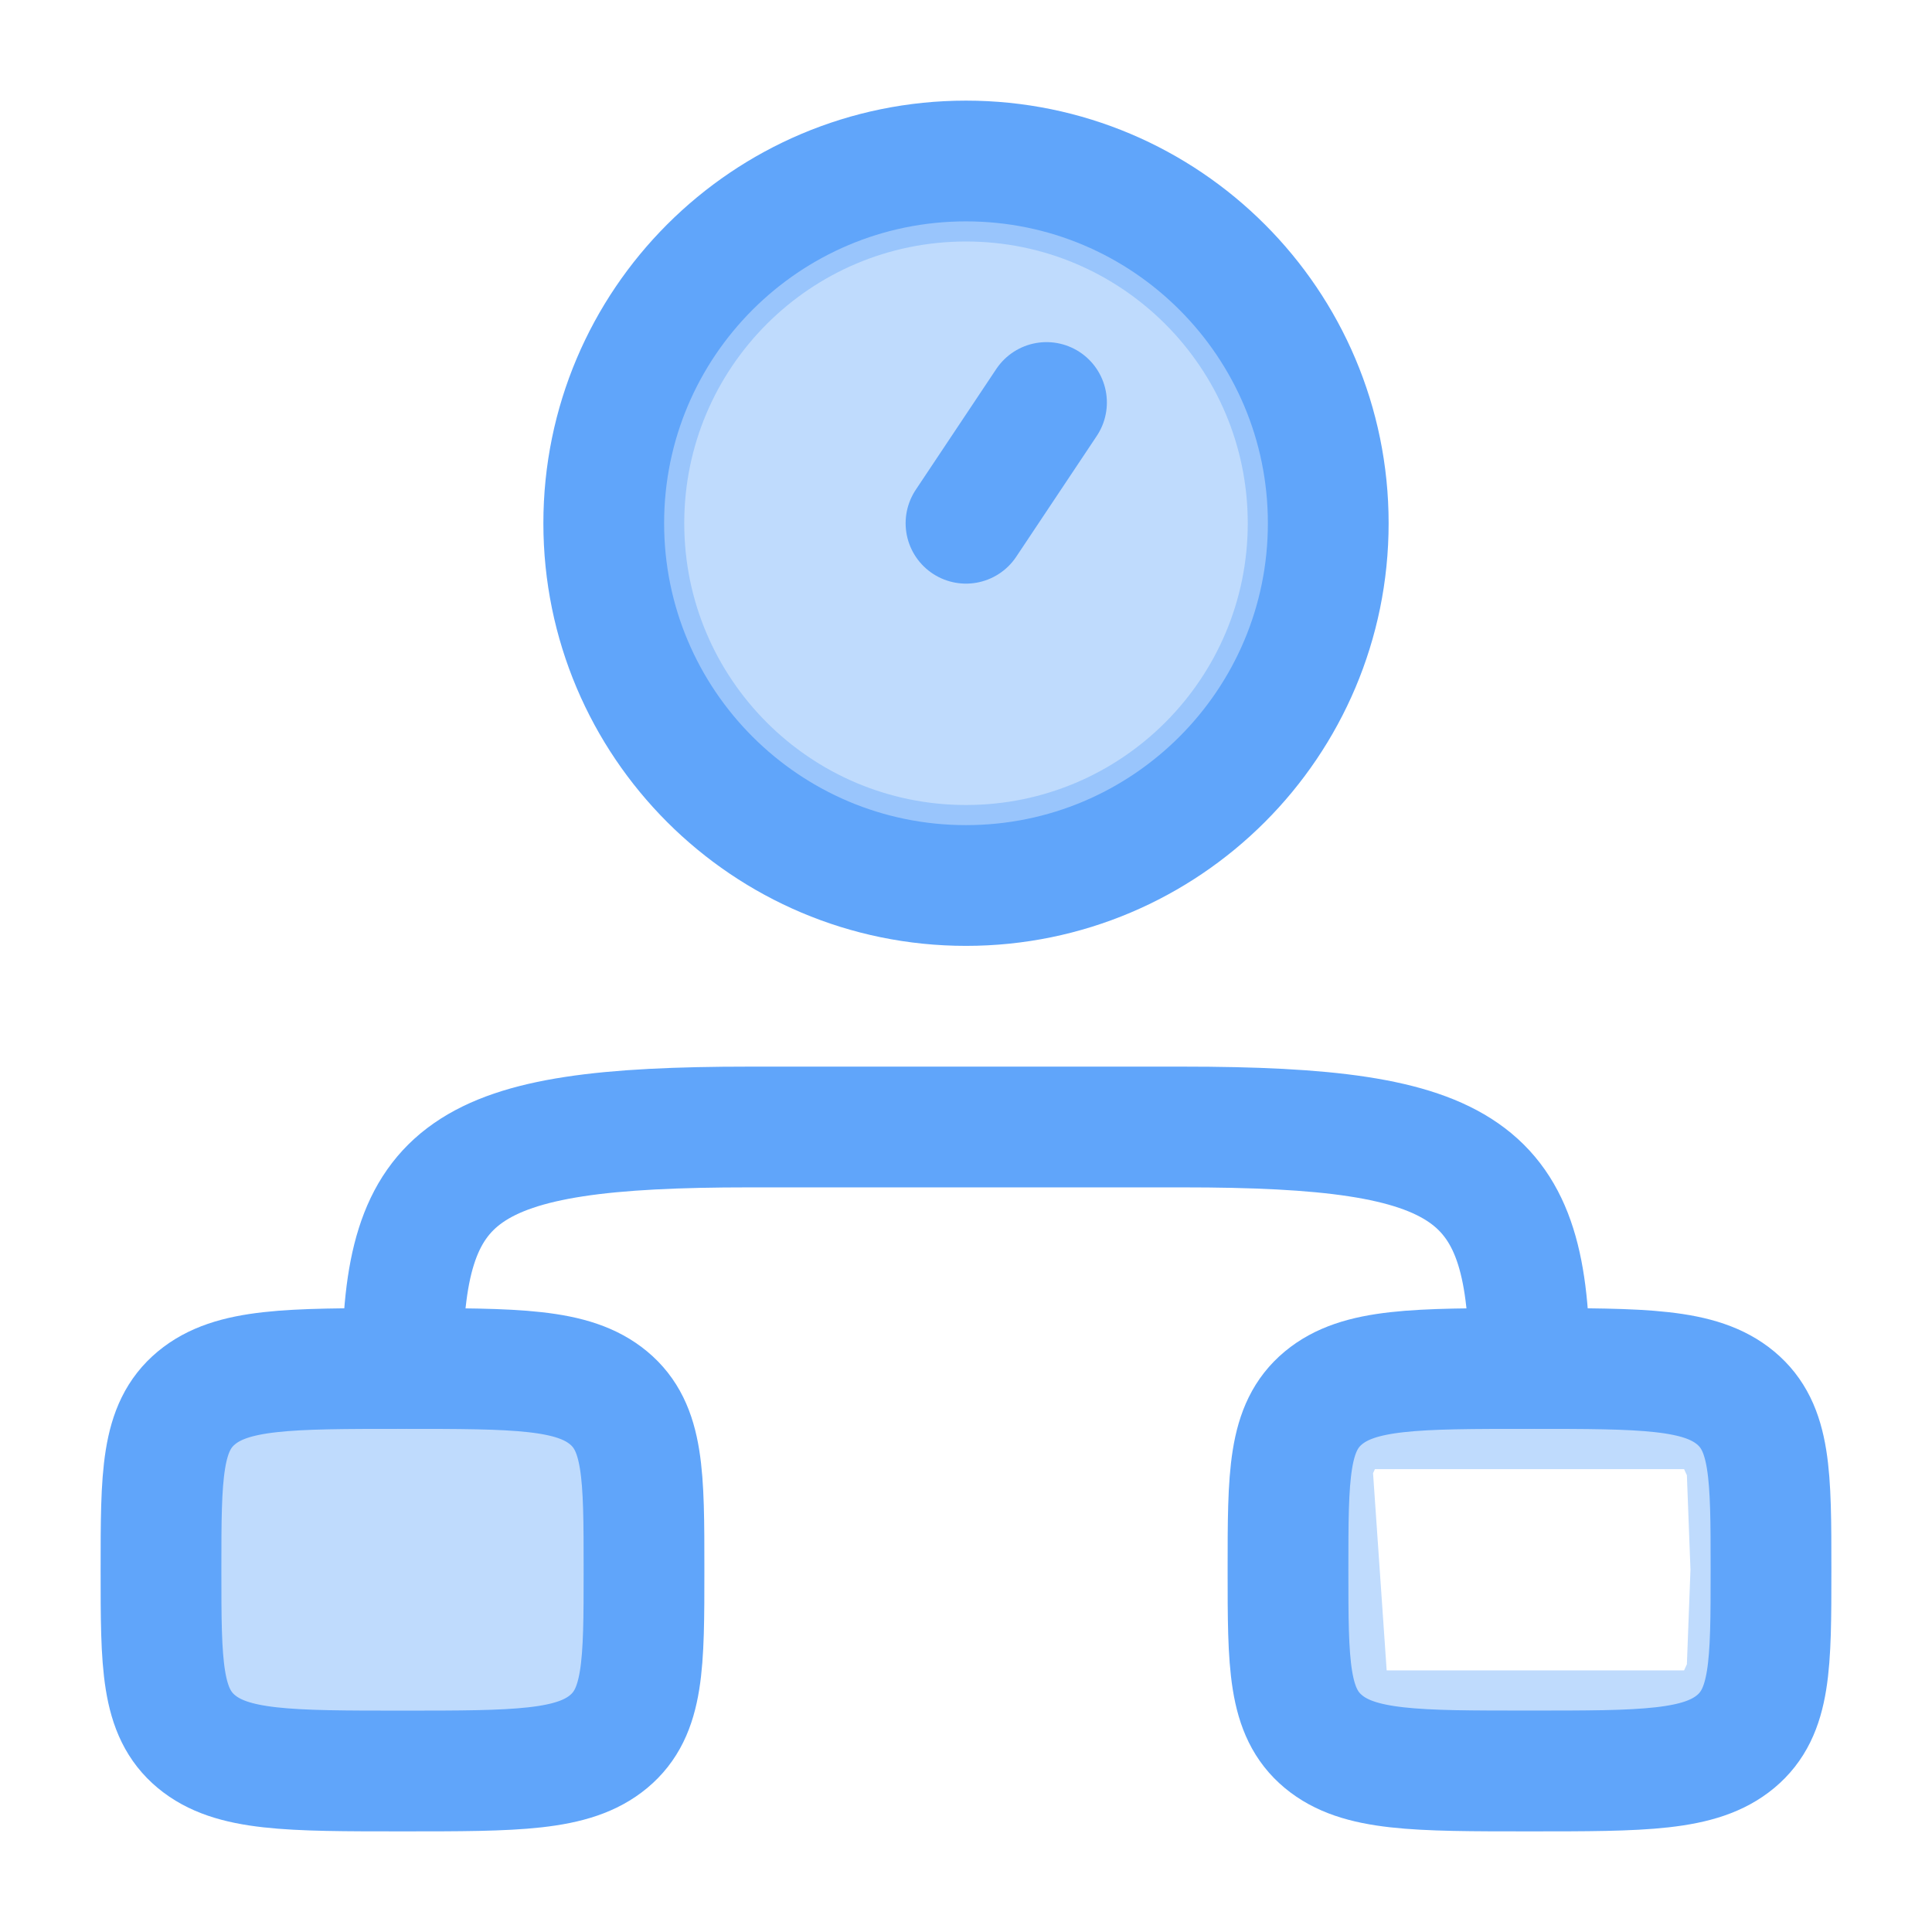 <svg width="24" height="24" viewBox="0 0 24 24" fill="none" xmlns="http://www.w3.org/2000/svg">
<g id="time-management-duotone-rounded">
<path id="Vector" opacity="0.4" d="M2 19.5C2 18.322 2 17.732 2.439 17.366C2.879 17 3.586 17 5 17C6.414 17 7.121 17 7.561 17.366C8 17.732 8 18.322 8 19.5C8 20.678 8 21.268 7.561 21.634C7.121 22 6.414 22 5 22C3.586 22 2.879 22 2.439 21.634C2 21.268 2 20.678 2 19.5Z" fill="#60A5FA"/>
<path id="Vector_2" opacity="0.4" d="M16.549 18.208C16.502 18.5 16.5 18.894 16.5 19.5C16.5 20.106 16.502 20.5 16.549 20.792C16.591 21.058 16.662 21.169 16.759 21.25L16.549 18.208ZM16.549 18.208C16.591 17.942 16.662 17.831 16.759 17.75L16.549 18.208ZM21.451 18.208C21.409 17.942 21.338 17.831 21.241 17.75L21.451 18.208ZM21.451 18.208C21.498 18.5 21.5 18.894 21.5 19.5M21.451 18.208L21.5 19.5M21.5 19.5C21.5 20.106 21.498 20.5 21.451 20.792M21.5 19.5L21.451 20.792M21.451 20.792C21.409 21.058 21.338 21.169 21.241 21.25L21.451 20.792ZM16.759 17.75C16.87 17.658 17.042 17.584 17.41 17.543C17.784 17.501 18.281 17.5 19 17.5C19.719 17.5 20.216 17.501 20.59 17.543C20.958 17.584 21.13 17.658 21.241 17.75H16.759ZM21.241 21.25C21.13 21.342 20.958 21.416 20.59 21.457C20.216 21.499 19.719 21.5 19 21.5C18.281 21.5 17.784 21.499 17.41 21.457C17.042 21.416 16.87 21.342 16.759 21.25H21.241Z" fill="#60A5FA" stroke="#60A5FA"/>
<path id="Vector_3" opacity="0.4" d="M16 6.5C16 8.709 14.209 10.5 12 10.5C9.791 10.5 8 8.709 8 6.5C8 4.291 9.791 2.5 12 2.5C14.209 2.5 16 4.291 16 6.5Z" fill="#60A5FA" stroke="#60A5FA"/>
<path id="Vector_4" d="M2 19.5C2 18.322 2 17.732 2.439 17.366C2.879 17 3.586 17 5 17C6.414 17 7.121 17 7.561 17.366C8 17.732 8 18.322 8 19.5C8 20.678 8 21.268 7.561 21.634C7.121 22 6.414 22 5 22C3.586 22 2.879 22 2.439 21.634C2 21.268 2 20.678 2 19.5Z" stroke="#60A5FA" stroke-width="1.5"/>
<path id="Vector_5" d="M16 19.5C16 18.322 16 17.732 16.439 17.366C16.879 17 17.586 17 19 17C20.414 17 21.121 17 21.561 17.366C22 17.732 22 18.322 22 19.5C22 20.678 22 21.268 21.561 21.634C21.121 22 20.414 22 19 22C17.586 22 16.879 22 16.439 21.634C16 21.268 16 20.678 16 19.5Z" stroke="#60A5FA" stroke-width="1.5"/>
<path id="Vector_6" d="M19 17C19 14.518 18.256 14 14.692 14H9.308C5.744 14 5 14.518 5 17" stroke="#60A5FA" stroke-width="1.5" stroke-linecap="round" stroke-linejoin="round"/>
<path id="Vector_7" d="M16.5 6.5C16.5 8.985 14.485 11 12 11C9.515 11 7.5 8.985 7.5 6.5C7.5 4.015 9.515 2 12 2C14.485 2 16.5 4.015 16.5 6.5Z" stroke="#60A5FA" stroke-width="1.5" stroke-linecap="round"/>
<path id="Vector_8" d="M12 6.5L13 5" stroke="#60A5FA" stroke-width="1.5" stroke-linecap="round" stroke-linejoin="round"/>
</g>
</svg>
